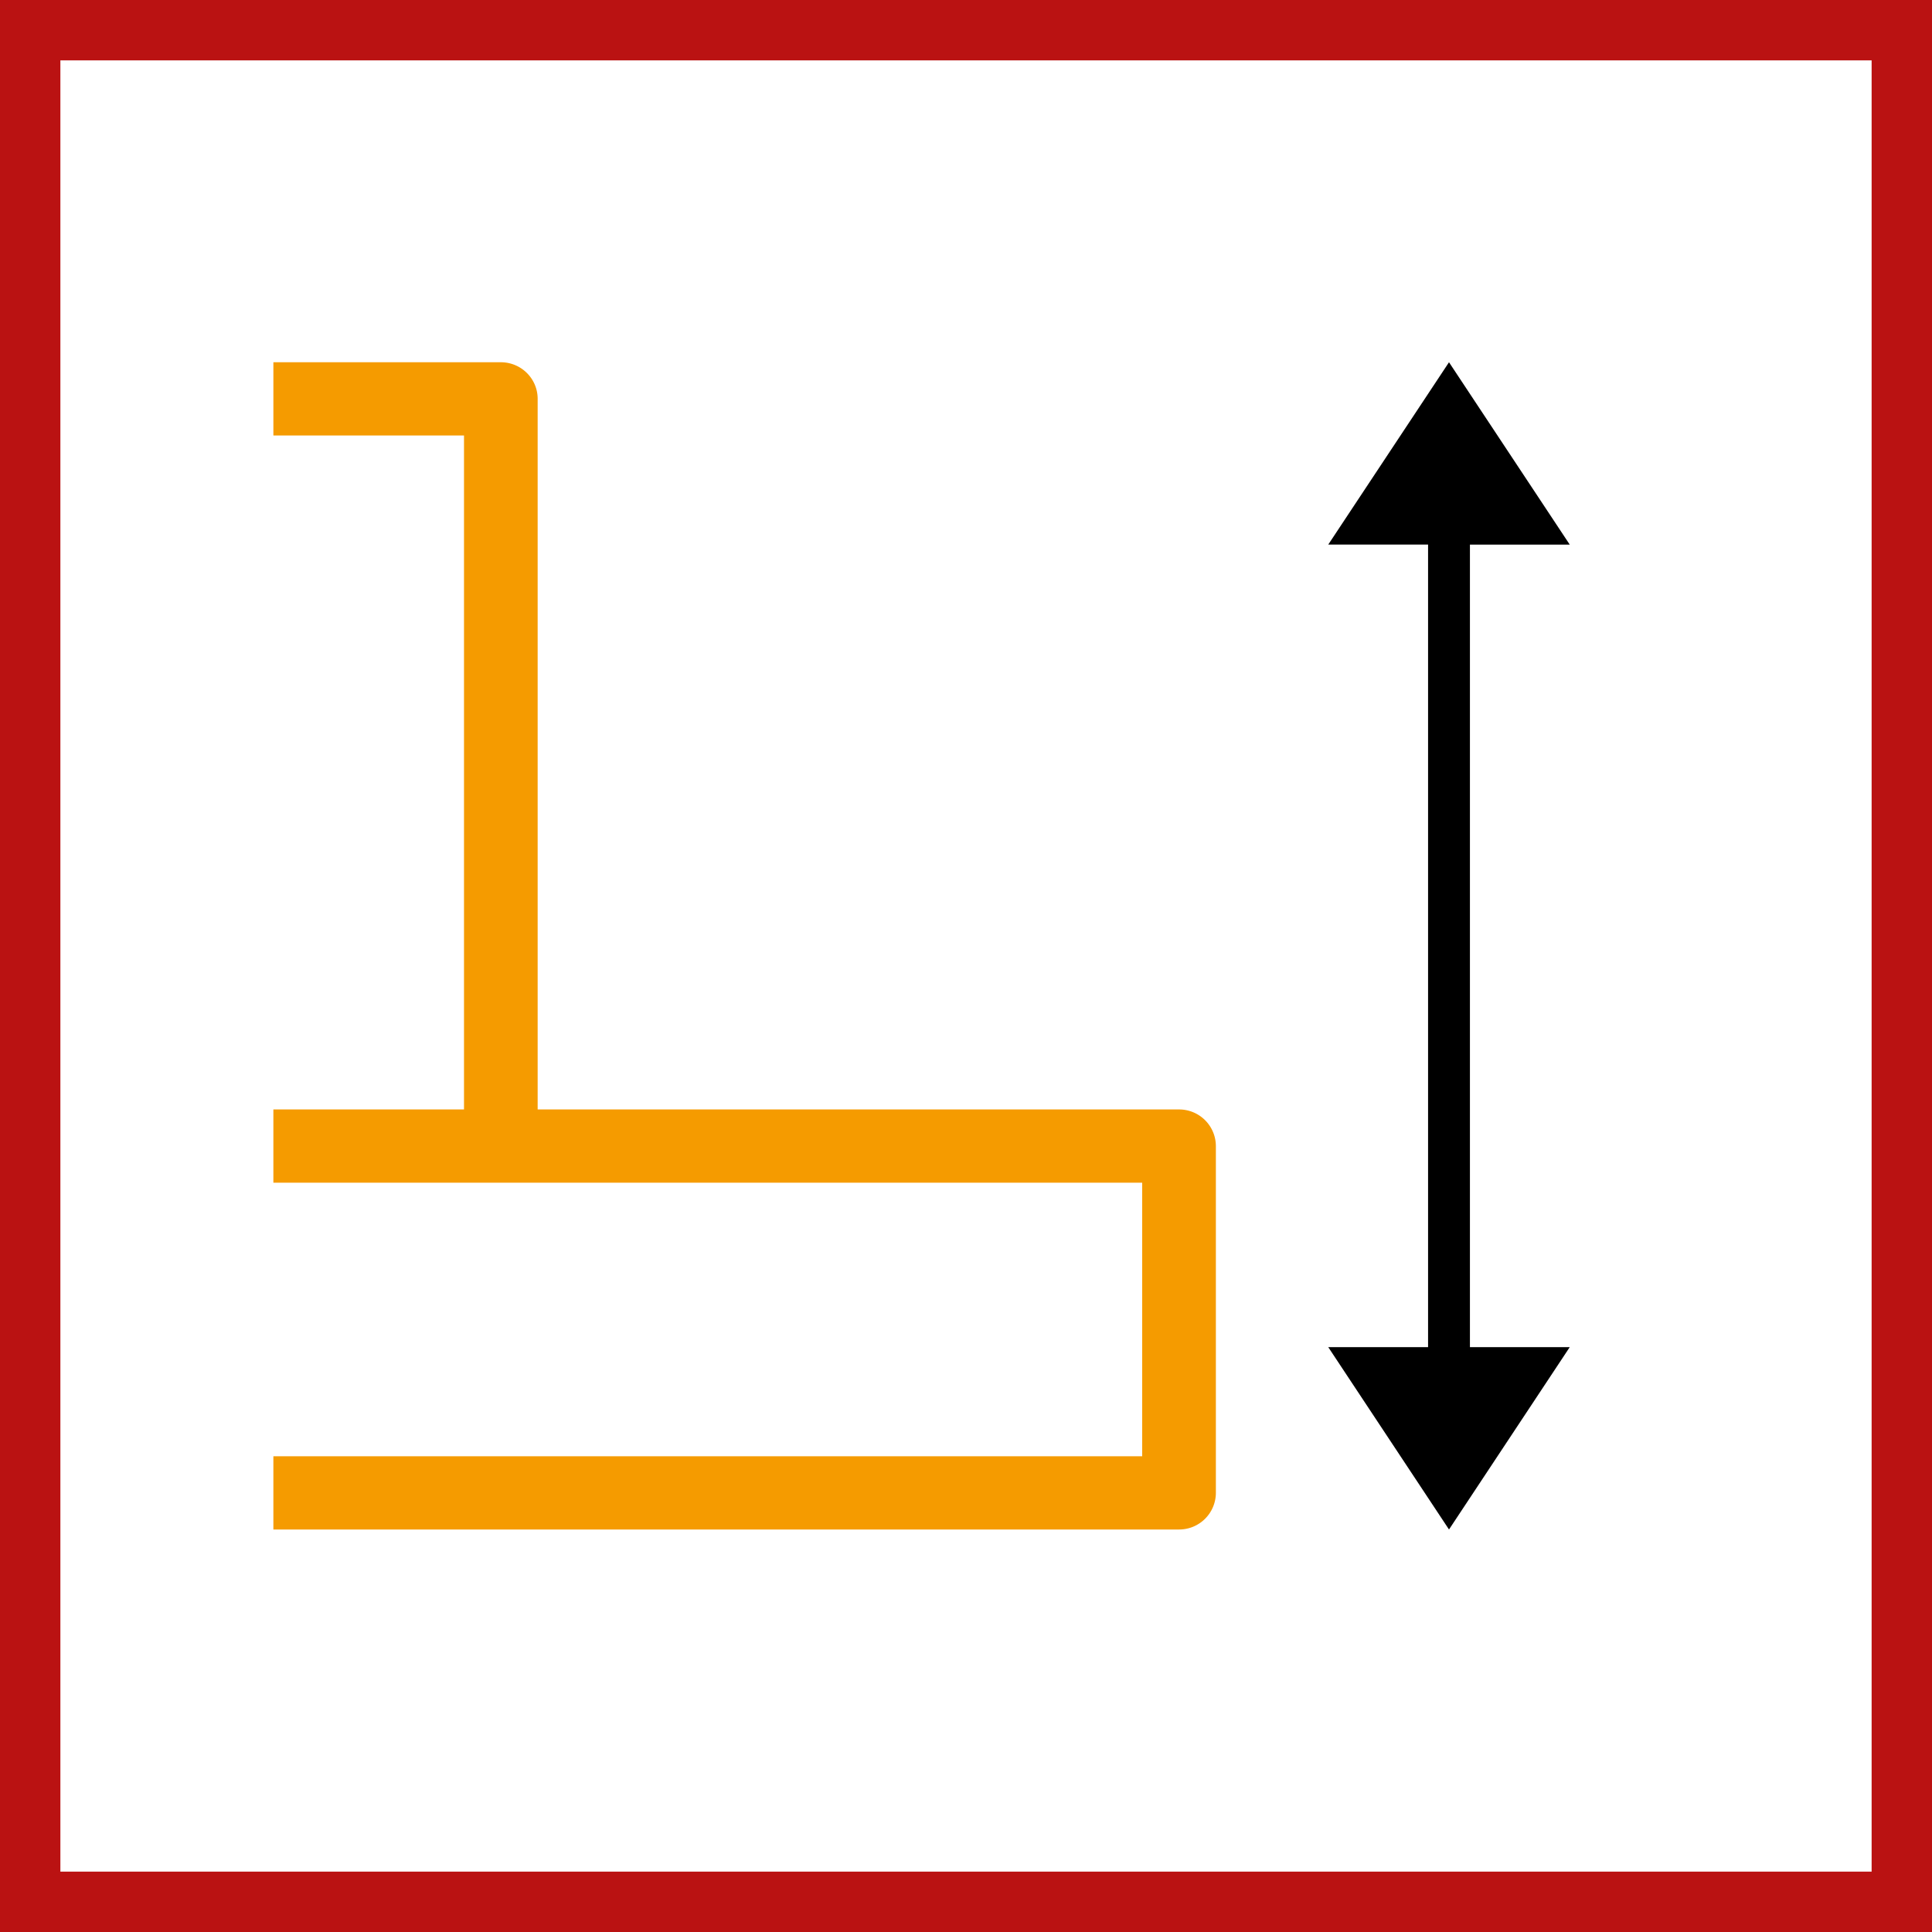 <svg xmlns="http://www.w3.org/2000/svg" width="48" height="48" fill="none" viewBox="0 0 48 48"><rect x="0" y="0" width="48" height="48" fill="#808080" stroke="none"/><g clip-path="url(#a)"><path fill="#fff" stroke="#BA1212" d="M0.5 0.5H47.5V47.5H0.5V0.5Z" stroke-width="2"/><path fill="#000" fill-rule="evenodd" d="M39 33.469 36 38l-3-4.531h2.48V13.53H33L36 9l3 4.531h-2.48V33.47H39Z" clip-rule="evenodd"/><path fill="#F59B00" fill-rule="evenodd" d="M6.792 38h22.5a.913.913 0 0 0 .916-.91v-8.616a.913.913 0 0 0-.915-.91H13.358V9.91c0-.503-.41-.91-.916-.91h-5.65v1.82h4.736v16.744H6.792v1.82h21.585v6.797H6.792V38Z" clip-rule="evenodd"/></g><defs><clipPath id="a"><path fill="#fff" d="M0 0h48v48H0z"/></clipPath></defs></svg>
